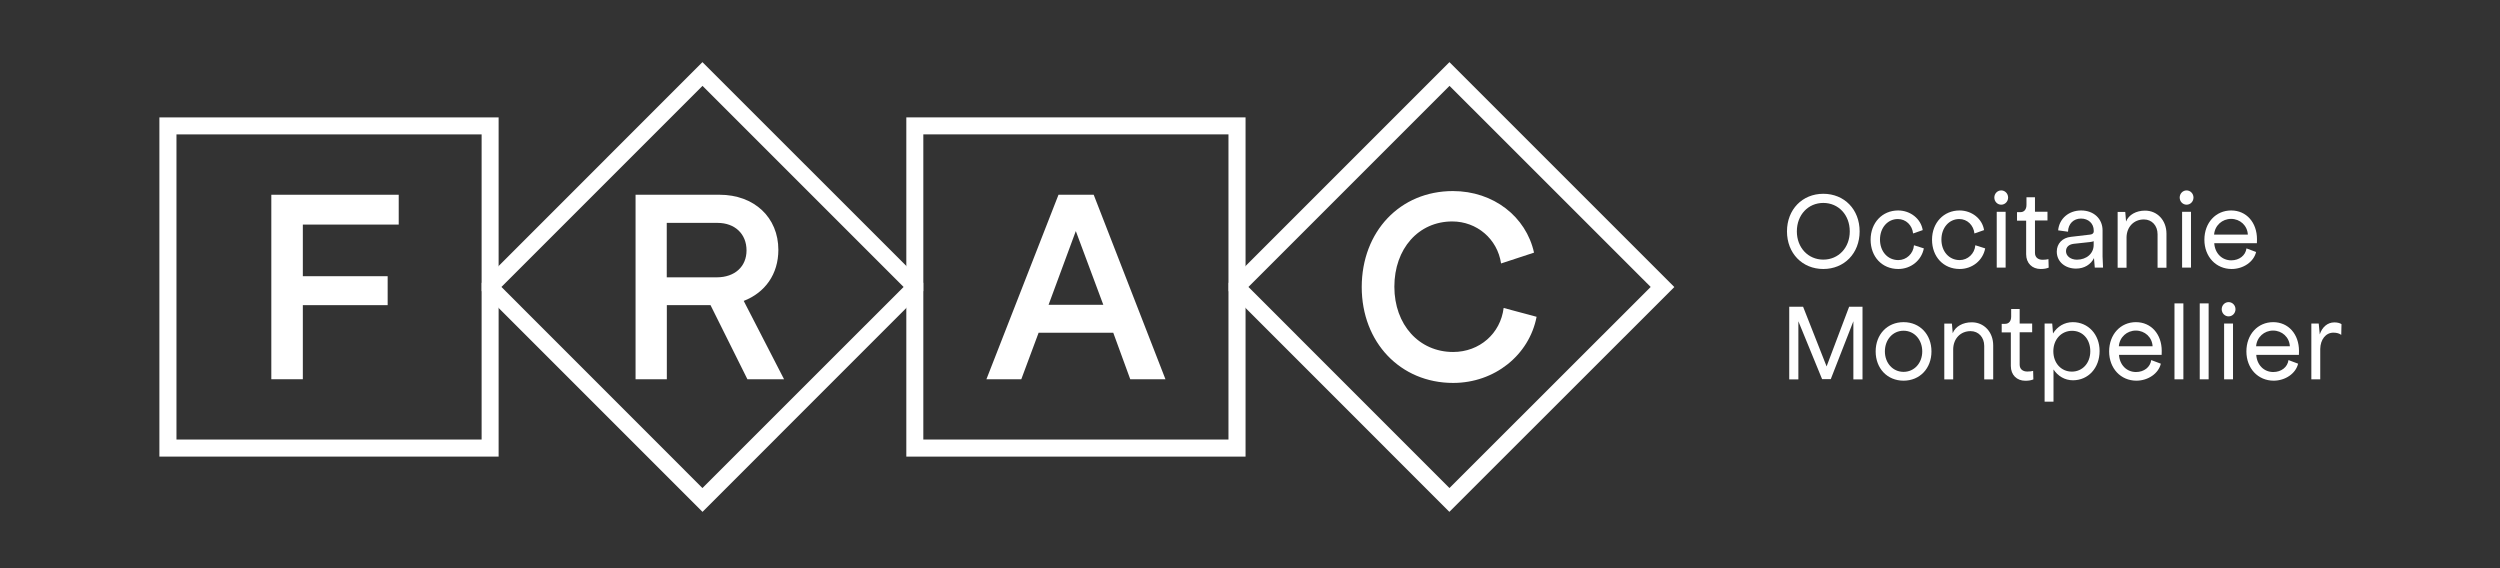 <?xml version="1.0" encoding="utf-8"?>
<!-- Generator: Adobe Illustrator 25.2.0, SVG Export Plug-In . SVG Version: 6.00 Build 0)  -->
<svg version="1.1" id="Calque_1" xmlns="http://www.w3.org/2000/svg" xmlns:xlink="http://www.w3.org/1999/xlink" x="0px" y="0px"
	 viewBox="0 0 311.81 70.87" style="enable-background:new 0 0 311.81 70.87;" xml:space="preserve">
<rect x="0" y="0" width="311.81" height="70.87" fill="#333333" stroke="none"/>
<style type="text/css">
	.st0{fill:#FFFFFF;}
</style>
<path class="st0" d="M19.88,56.95h42.31V14.64H19.88V56.95z M22.01,16.76h38.06v38.06H22.01V16.76z"/>
<path class="st0" d="M87.61,7.75L60.08,35.29v1.01l27.54,27.54l27.53-27.54v-1.02L87.61,7.75z M62.54,35.79l25.08-25.08l25.08,25.08
	L87.61,60.87L62.54,35.79z"/>
<path class="st0" d="M115.16,54.82h38.06V16.76h-38.06V54.82z M155.35,56.95h-42.31V14.64h42.31V56.95z"/>
<path class="st0" d="M130.78,38.02h6.83l-3.43-9.2L130.78,38.02z M123.03,47.3l8.99-23.01h4.39l8.95,23.01h-4.39l-2.12-5.8h-9.31
	l-2.16,5.8H123.03z"/>
<polygon class="st0" points="33.84,47.3 33.84,24.29 49.73,24.29 49.73,28.01 37.77,28.01 37.77,34.45 48.35,34.45 48.35,38.06 
	37.77,38.06 37.77,47.3 "/>
<g>
	<path class="st0" d="M83.16,34.59h6.23c2.27,0,3.72-1.35,3.72-3.36c0-2.05-1.45-3.43-3.61-3.43h-6.34V34.59z M79.27,47.3V24.29
		h10.48c4.32,0,7.33,2.83,7.33,6.87c0,3.04-1.66,5.34-4.32,6.37l5.03,9.77h-4.57l-4.6-9.24h-5.45v9.24H79.27z"/>
	<path class="st0" d="M181.21,23.83c5.06,0,9.13,3.19,10.12,7.68l-4.11,1.35c-0.46-3.08-3.04-5.24-6.09-5.24
		c-4.21,0-7.22,3.4-7.22,8.14c0,4.74,3.08,8.14,7.33,8.14c3.29,0,5.91-2.3,6.3-5.49l4.11,1.1c-0.92,4.78-5.24,8.25-10.41,8.25
		c-6.58,0-11.4-5.06-11.4-11.96C169.85,28.86,174.63,23.83,181.21,23.83"/>
</g>
<path class="st0" d="M180.78,7.75l-27.54,27.54v1.01l27.53,27.54l28.06-28.04L180.78,7.75z M155.71,35.79l25.08-25.08l25.09,25.08
	l-25.1,25.08L155.71,35.79z"/>
<g>
	<path class="st0" d="M230.71,28.86c0-2.06-1.41-3.55-3.3-3.55c-1.89,0-3.3,1.49-3.3,3.55c0,2.03,1.41,3.52,3.3,3.52
		C229.31,32.38,230.71,30.89,230.71,28.86 M222.88,28.86c0-2.73,1.91-4.69,4.53-4.69c2.62,0,4.53,1.95,4.53,4.69
		c0,2.73-1.91,4.69-4.53,4.69C224.79,33.55,222.88,31.59,222.88,28.86"/>
	<path class="st0" d="M236.76,33.55c-2.03,0-3.45-1.53-3.45-3.65c0-2.12,1.46-3.65,3.43-3.65c1.53,0,2.84,1.03,3.07,2.45l-1.2,0.42
		c-0.11-1.03-0.89-1.8-1.9-1.8c-1.28,0-2.23,1.09-2.23,2.56c0,1.48,0.95,2.56,2.29,2.56c1,0,1.87-0.79,1.95-1.85l1.23,0.39
		C239.65,32.5,238.32,33.55,236.76,33.55"/>
	<path class="st0" d="M244.42,33.55c-2.03,0-3.45-1.53-3.45-3.65c0-2.12,1.46-3.65,3.43-3.65c1.53,0,2.84,1.03,3.06,2.45l-1.2,0.42
		c-0.11-1.03-0.89-1.8-1.89-1.8c-1.28,0-2.23,1.09-2.23,2.56c0,1.48,0.95,2.56,2.28,2.56c1,0,1.87-0.79,1.95-1.85l1.23,0.39
		C247.31,32.5,245.98,33.55,244.42,33.55"/>
	<path class="st0" d="M249.04,26.42h1.11v6.96h-1.11V26.42z M250.46,24.64c0,0.49-0.38,0.89-0.86,0.89s-0.86-0.4-0.86-0.89
		c0-0.49,0.38-0.89,0.86-0.89S250.46,24.15,250.46,24.64"/>
	<path class="st0" d="M251.55,26.46h0.45c0.47,0,0.75-0.35,0.75-0.91v-0.95h1.06v1.81h1.56v1.09h-1.56v4.04
		c0,0.56,0.39,0.86,0.95,0.86c0.33,0,0.5-0.03,0.73-0.08l0.03,1.06c-0.28,0.11-0.56,0.17-1,0.17c-1.06,0-1.81-0.72-1.81-1.84v-4.19
		h-1.14V26.46z"/>
	<path class="st0" d="M261.13,30.55v-0.47c-0.04,0.04-0.24,0.08-0.47,0.11l-2.03,0.22c-0.61,0.08-0.95,0.42-0.95,0.92
		c0,0.61,0.59,1.06,1.37,1.06C260.27,32.38,261.13,31.6,261.13,30.55 M261.27,33.39l-0.1-1.2c-0.39,0.79-1.2,1.31-2.24,1.31
		c-1.34,0-2.4-0.84-2.4-2.12c0-1,0.7-1.73,1.76-1.84l2.4-0.28c0.28-0.03,0.45-0.17,0.45-0.39v-0.11c0-0.89-0.67-1.5-1.59-1.5
		c-0.92,0-1.59,0.64-1.62,1.64l-1.23-0.17c0.14-1.48,1.34-2.48,2.87-2.48c1.56,0,2.67,1.03,2.67,2.48v3.26l0.06,1.39H261.27z"/>
	<path class="st0" d="M270.21,29.15v4.24h-1.11v-4.18c0-1.06-0.7-1.84-1.7-1.84c-1.28,0-2.15,0.95-2.17,2.23v3.79h-1.11v-6.96h0.95
		l0.1,1.2c0.33-0.85,1.28-1.36,2.35-1.36C269.07,26.26,270.21,27.48,270.21,29.15"/>
	<path class="st0" d="M272.16,26.42h1.11v6.96h-1.11V26.42z M273.58,24.64c0,0.49-0.38,0.89-0.86,0.89s-0.86-0.4-0.86-0.89
		c0-0.49,0.38-0.89,0.86-0.89S273.58,24.15,273.58,24.64"/>
	<path class="st0" d="M280.36,29.26c-0.06-1.14-0.98-1.96-2.09-1.96c-1.11,0-2.03,0.82-2.12,1.96H280.36z M278.34,33.55
		c-1.95,0-3.4-1.53-3.4-3.65c0-2.12,1.42-3.65,3.34-3.65c1.9,0,3.22,1.5,3.22,3.59c0,0.15,0,0.33-0.01,0.49h-5.32
		c0.08,1.25,0.95,2.14,2.12,2.14c1,0,1.78-0.6,1.9-1.49l1.2,0.45C281.1,32.66,279.79,33.55,278.34,33.55"/>
</g>
<polygon class="st0" points="223.16,38.26 224.89,38.26 227.82,45.7 230.63,38.26 232.3,38.26 232.3,47.32 231.16,47.32 
	231.16,40.07 228.34,47.29 227.26,47.29 224.3,40.07 224.3,47.32 223.16,47.32 "/>
<g>
	<path class="st0" d="M239.75,43.83c0-1.46-0.99-2.58-2.33-2.58c-1.34,0-2.33,1.11-2.33,2.58c0,1.45,0.99,2.55,2.33,2.55
		C238.76,46.38,239.75,45.28,239.75,43.83 M233.94,43.83c0-2.12,1.45-3.65,3.48-3.65c2.03,0,3.48,1.53,3.48,3.65
		c0,2.12-1.45,3.65-3.48,3.65C235.39,47.48,233.94,45.95,233.94,43.83"/>
	<path class="st0" d="M248.6,43.08v4.24h-1.12v-4.18c0-1.06-0.7-1.84-1.7-1.84c-1.28,0-2.14,0.95-2.17,2.23v3.79h-1.11v-6.96h0.95
		l0.1,1.2c0.33-0.85,1.28-1.36,2.35-1.36C247.45,40.18,248.6,41.41,248.6,43.08"/>
	<path class="st0" d="M249.64,40.39h0.45c0.47,0,0.75-0.35,0.75-0.9v-0.95h1.06v1.81h1.56v1.09h-1.56v4.04
		c0,0.56,0.39,0.86,0.95,0.86c0.33,0,0.5-0.03,0.73-0.08l0.03,1.06c-0.28,0.11-0.56,0.17-1,0.17c-1.06,0-1.81-0.72-1.81-1.84v-4.19
		h-1.14V40.39z"/>
	<path class="st0" d="M260.71,43.81c0-1.48-0.93-2.55-2.27-2.55c-1.34,0-2.34,1.07-2.34,2.55c0,1.48,0.98,2.54,2.31,2.54
		S260.71,45.28,260.71,43.81 M261.87,43.78c0,2.12-1.42,3.65-3.32,3.65c-1.02,0-1.88-0.52-2.43-1.35v4.02h-1.11v-9.75h0.95l0.1,1.24
		c0.53-0.86,1.41-1.41,2.47-1.41C260.45,40.18,261.87,41.72,261.87,43.78"/>
	<path class="st0" d="M268.48,43.19c-0.06-1.14-0.98-1.96-2.09-1.96c-1.11,0-2.03,0.82-2.12,1.96H268.48z M266.46,47.48
		c-1.95,0-3.4-1.53-3.4-3.65c0-2.12,1.42-3.65,3.34-3.65c1.9,0,3.22,1.5,3.22,3.59c0,0.15,0,0.33-0.01,0.49h-5.32
		c0.08,1.25,0.95,2.14,2.12,2.14c1,0,1.78-0.6,1.9-1.49l1.2,0.45C269.22,46.59,267.91,47.48,266.46,47.48"/>
</g>
<rect x="271.21" y="37.84" class="st0" width="1.11" height="9.47"/>
<rect x="274.36" y="37.84" class="st0" width="1.11" height="9.47"/>
<g>
	<path class="st0" d="M277.4,40.35h1.11v6.96h-1.11V40.35z M278.82,38.57c0,0.49-0.38,0.89-0.86,0.89s-0.86-0.4-0.86-0.89
		c0-0.49,0.38-0.89,0.86-0.89S278.82,38.08,278.82,38.57"/>
	<path class="st0" d="M285.6,43.19c-0.06-1.14-0.98-1.96-2.09-1.96c-1.11,0-2.03,0.82-2.12,1.96H285.6z M283.58,47.48
		c-1.95,0-3.4-1.53-3.4-3.65c0-2.12,1.42-3.65,3.34-3.65c1.9,0,3.22,1.5,3.22,3.59c0,0.15,0,0.33-0.01,0.49h-5.32
		c0.08,1.25,0.95,2.14,2.12,2.14c1,0,1.78-0.6,1.9-1.49l1.2,0.45C286.34,46.59,285.03,47.48,283.58,47.48"/>
	<path class="st0" d="M292.04,40.43l-0.03,1.34c-0.22-0.17-0.53-0.28-0.98-0.28c-0.95,0-1.62,0.86-1.64,2.03v3.79h-1.11v-6.96h0.92
		l0.13,1.36c0.29-0.9,0.96-1.5,1.82-1.5C291.53,40.21,291.87,40.3,292.04,40.43"/>
</g>
</svg>
